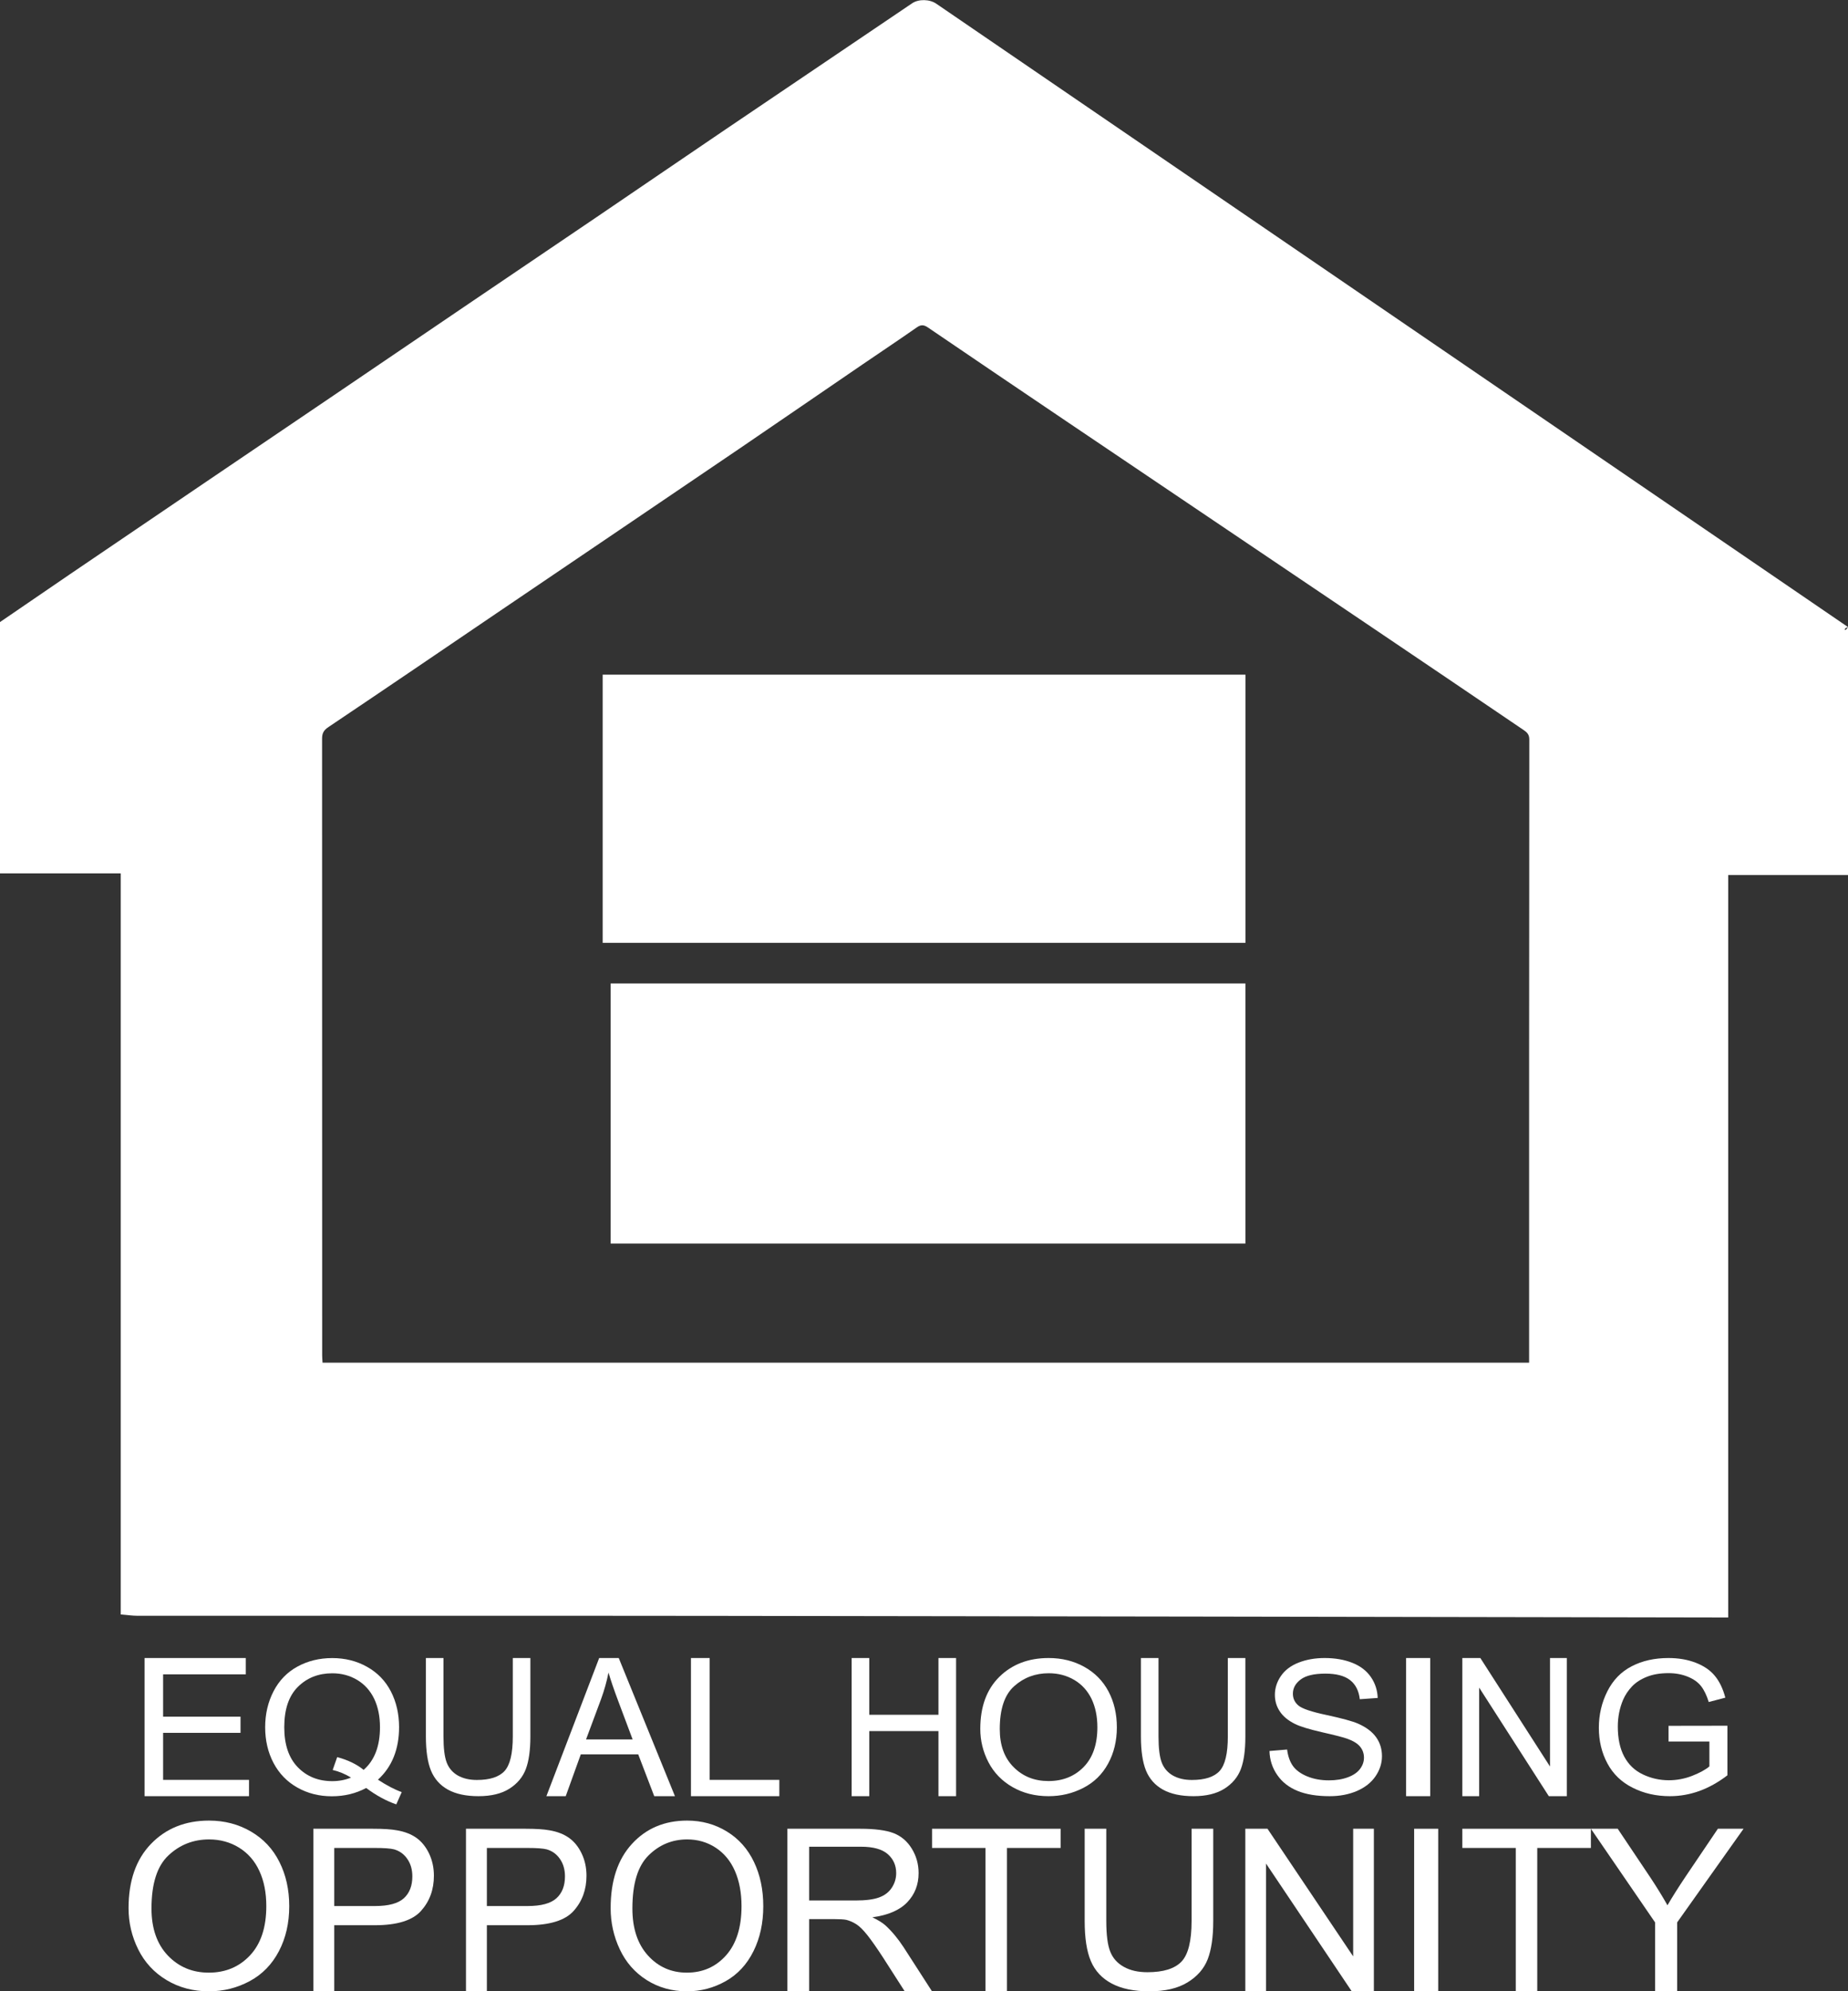 <svg xmlns="http://www.w3.org/2000/svg" width="39" height="42" viewBox="0 0 39 42" fill="none">
  <rect x="0" y="0" width="39" height="42" fill="#333333" stroke="none"/>
  <path d="M12.887 26.23C12.887 24.398 12.887 22.576 12.887 20.744C17.352 20.744 21.812 20.744 26.283 20.744C26.283 22.568 26.283 24.394 26.283 26.23C21.824 26.23 17.363 26.23 12.887 26.23Z" fill="white"/>
  <path d="M26.284 14.23C26.284 16.119 26.284 17.999 26.284 19.887C21.772 19.887 17.25 19.887 12.719 19.887C12.719 18.004 12.719 16.122 12.719 14.23C17.228 14.23 21.739 14.23 26.284 14.23Z" fill="white"/>
  <path d="M3.051 37.886V34.972H5.187V35.316H3.442V36.209H5.076V36.55H3.442V37.542H5.255V37.886H3.051Z" fill="white"/>
  <path d="M7.116 37.062C7.341 37.122 7.528 37.212 7.674 37.331C7.904 37.131 8.019 36.831 8.019 36.43C8.019 36.202 7.978 36.003 7.897 35.832C7.815 35.662 7.696 35.529 7.54 35.435C7.383 35.341 7.208 35.294 7.013 35.294C6.721 35.294 6.479 35.389 6.287 35.58C6.095 35.77 5.999 36.054 5.999 36.432C5.999 36.798 6.094 37.079 6.284 37.275C6.474 37.471 6.717 37.569 7.013 37.569C7.153 37.569 7.284 37.544 7.408 37.494C7.286 37.419 7.157 37.365 7.021 37.333L7.116 37.062ZM7.976 37.538C8.158 37.657 8.325 37.745 8.478 37.8L8.363 38.059C8.151 37.986 7.939 37.871 7.728 37.713C7.509 37.83 7.267 37.888 7.003 37.888C6.735 37.888 6.493 37.827 6.275 37.704C6.057 37.581 5.89 37.408 5.772 37.185C5.655 36.962 5.596 36.711 5.596 36.432C5.596 36.154 5.655 35.901 5.773 35.673C5.891 35.445 6.06 35.271 6.278 35.152C6.496 35.033 6.741 34.973 7.011 34.973C7.284 34.973 7.53 35.035 7.749 35.159C7.968 35.282 8.135 35.455 8.25 35.678C8.364 35.9 8.422 36.151 8.422 36.43C8.422 36.662 8.385 36.87 8.311 37.055C8.237 37.24 8.126 37.401 7.976 37.538Z" fill="white"/>
  <path d="M10.822 34.972H11.193V36.627C11.193 36.916 11.161 37.144 11.097 37.314C11.033 37.483 10.918 37.621 10.752 37.727C10.586 37.833 10.367 37.886 10.097 37.886C9.835 37.886 9.62 37.84 9.453 37.748C9.286 37.655 9.167 37.521 9.095 37.346C9.024 37.171 8.988 36.931 8.988 36.627V34.972H9.359V36.626C9.359 36.874 9.382 37.058 9.427 37.176C9.472 37.294 9.55 37.385 9.66 37.449C9.771 37.512 9.905 37.544 10.065 37.544C10.337 37.544 10.532 37.481 10.648 37.355C10.764 37.228 10.822 36.985 10.822 36.626V34.972Z" fill="white"/>
  <path d="M12.368 36.689H13.351L13.048 35.882C12.956 35.637 12.887 35.436 12.842 35.278C12.805 35.465 12.753 35.651 12.686 35.835L12.368 36.689ZM11.531 37.886L12.645 34.972H13.058L14.244 37.886H13.807L13.469 37.004H12.257L11.939 37.886H11.531Z" fill="white"/>
  <path d="M14.582 37.886V34.972H14.977V37.542H16.447V37.886H14.582Z" fill="white"/>
  <path d="M17.973 37.886V34.972H18.345V36.169H19.805V34.972H20.177V37.886H19.805V36.513H18.345V37.886H17.973Z" fill="white"/>
  <path d="M21.099 36.472C21.099 36.812 21.196 37.079 21.392 37.274C21.587 37.47 21.832 37.567 22.127 37.567C22.427 37.567 22.674 37.469 22.868 37.272C23.062 37.074 23.159 36.794 23.159 36.432C23.159 36.203 23.117 36.003 23.035 35.832C22.951 35.661 22.83 35.528 22.671 35.434C22.511 35.34 22.331 35.293 22.133 35.293C21.851 35.293 21.608 35.383 21.404 35.565C21.2 35.746 21.099 36.048 21.099 36.472ZM20.688 36.467C20.688 35.999 20.822 35.633 21.09 35.369C21.359 35.104 21.706 34.972 22.131 34.972C22.409 34.972 22.66 35.034 22.883 35.158C23.107 35.283 23.277 35.456 23.394 35.678C23.511 35.9 23.57 36.152 23.57 36.434C23.57 36.72 23.508 36.975 23.385 37.2C23.262 37.426 23.087 37.596 22.861 37.712C22.635 37.828 22.391 37.886 22.129 37.886C21.845 37.886 21.591 37.822 21.368 37.694C21.145 37.566 20.975 37.391 20.86 37.17C20.745 36.948 20.688 36.714 20.688 36.467Z" fill="white"/>
  <path d="M25.912 34.972H26.282V36.627C26.282 36.916 26.251 37.144 26.187 37.314C26.123 37.483 26.008 37.621 25.842 37.727C25.675 37.833 25.457 37.886 25.187 37.886C24.924 37.886 24.71 37.84 24.543 37.748C24.376 37.655 24.257 37.521 24.185 37.346C24.114 37.171 24.078 36.931 24.078 36.627V34.972H24.449V36.626C24.449 36.874 24.472 37.058 24.517 37.176C24.562 37.294 24.64 37.385 24.75 37.449C24.86 37.512 24.995 37.544 25.154 37.544C25.427 37.544 25.622 37.481 25.738 37.355C25.854 37.228 25.912 36.985 25.912 36.626V34.972Z" fill="white"/>
  <path d="M26.791 36.933L27.163 36.902C27.181 37.043 27.222 37.159 27.286 37.249C27.351 37.339 27.451 37.412 27.586 37.468C27.722 37.524 27.875 37.552 28.044 37.552C28.195 37.552 28.327 37.531 28.443 37.488C28.558 37.446 28.644 37.388 28.7 37.314C28.756 37.241 28.785 37.16 28.785 37.073C28.785 36.985 28.757 36.907 28.703 36.841C28.649 36.775 28.559 36.72 28.435 36.675C28.355 36.646 28.178 36.6 27.904 36.538C27.63 36.475 27.438 36.417 27.328 36.362C27.186 36.291 27.079 36.204 27.01 36.099C26.94 35.995 26.905 35.878 26.905 35.749C26.905 35.606 26.948 35.473 27.033 35.35C27.118 35.226 27.243 35.132 27.407 35.068C27.571 35.004 27.754 34.972 27.954 34.972C28.175 34.972 28.37 35.006 28.539 35.073C28.708 35.14 28.838 35.239 28.929 35.37C29.02 35.501 29.069 35.649 29.075 35.814L28.697 35.841C28.677 35.663 28.608 35.528 28.491 35.437C28.373 35.346 28.2 35.301 27.971 35.301C27.732 35.301 27.558 35.342 27.449 35.425C27.34 35.507 27.285 35.607 27.285 35.724C27.285 35.825 27.324 35.908 27.401 35.973C27.477 36.039 27.675 36.106 27.996 36.174C28.317 36.243 28.537 36.303 28.656 36.354C28.83 36.43 28.958 36.526 29.041 36.642C29.124 36.758 29.165 36.891 29.165 37.042C29.165 37.192 29.119 37.334 29.029 37.466C28.938 37.599 28.807 37.702 28.637 37.776C28.467 37.849 28.275 37.886 28.062 37.886C27.792 37.886 27.566 37.849 27.384 37.775C27.201 37.7 27.058 37.589 26.955 37.439C26.851 37.29 26.796 37.121 26.791 36.933Z" fill="white"/>
  <path d="M29.674 37.886V34.972H30.183V37.886H29.674Z" fill="white"/>
  <path d="M30.861 37.886V34.972H31.241L32.711 37.26V34.972H33.066V37.886H32.686L31.216 35.596V37.886H30.861Z" fill="white"/>
  <path d="M35.213 36.733V36.402L36.455 36.4V37.446C36.264 37.592 36.068 37.702 35.865 37.776C35.662 37.849 35.454 37.886 35.241 37.886C34.953 37.886 34.691 37.827 34.456 37.708C34.22 37.59 34.042 37.419 33.922 37.194C33.802 36.97 33.742 36.719 33.742 36.443C33.742 36.168 33.802 35.912 33.921 35.675C34.041 35.437 34.212 35.26 34.437 35.145C34.661 35.029 34.919 34.972 35.211 34.972C35.423 34.972 35.615 35.005 35.786 35.071C35.957 35.137 36.092 35.229 36.189 35.347C36.287 35.465 36.361 35.618 36.411 35.808L36.061 35.9C36.017 35.757 35.962 35.644 35.897 35.562C35.832 35.48 35.738 35.414 35.617 35.365C35.495 35.316 35.361 35.291 35.213 35.291C35.035 35.291 34.882 35.317 34.753 35.369C34.623 35.421 34.519 35.489 34.439 35.574C34.36 35.658 34.298 35.751 34.254 35.852C34.18 36.027 34.142 36.216 34.142 36.419C34.142 36.671 34.187 36.881 34.277 37.05C34.367 37.219 34.498 37.345 34.671 37.427C34.843 37.509 35.025 37.55 35.219 37.55C35.387 37.55 35.551 37.519 35.711 37.457C35.871 37.394 35.992 37.328 36.075 37.258V36.733H35.213Z" fill="white"/>
  <path d="M3.197 40.255C3.197 40.674 3.312 41.004 3.541 41.246C3.771 41.487 4.059 41.608 4.406 41.608C4.759 41.608 5.05 41.486 5.278 41.242C5.506 40.998 5.62 40.653 5.62 40.205C5.62 39.922 5.572 39.675 5.474 39.464C5.377 39.252 5.234 39.089 5.046 38.972C4.858 38.856 4.647 38.798 4.413 38.798C4.081 38.798 3.795 38.91 3.556 39.134C3.316 39.358 3.197 39.731 3.197 40.255ZM2.713 40.248C2.713 39.67 2.871 39.218 3.187 38.892C3.503 38.565 3.911 38.401 4.411 38.401C4.738 38.401 5.033 38.478 5.296 38.632C5.559 38.785 5.76 38.999 5.897 39.274C6.035 39.548 6.104 39.859 6.104 40.207C6.104 40.56 6.032 40.876 5.887 41.154C5.741 41.433 5.536 41.644 5.27 41.787C5.004 41.93 4.717 42.002 4.409 42.002C4.075 42.002 3.776 41.922 3.514 41.764C3.251 41.606 3.052 41.39 2.916 41.116C2.781 40.843 2.713 40.553 2.713 40.248Z" fill="white"/>
  <path d="M7.054 40.203H7.916C8.201 40.203 8.403 40.148 8.523 40.039C8.642 39.93 8.702 39.777 8.702 39.578C8.702 39.435 8.667 39.312 8.596 39.21C8.526 39.108 8.433 39.041 8.318 39.008C8.244 38.988 8.107 38.978 7.907 38.978H7.054V40.203ZM6.613 42.002V38.573H7.87C8.091 38.573 8.26 38.584 8.377 38.606C8.541 38.634 8.678 38.687 8.789 38.766C8.899 38.845 8.988 38.955 9.056 39.097C9.123 39.239 9.157 39.395 9.157 39.565C9.157 39.856 9.067 40.103 8.886 40.305C8.706 40.507 8.38 40.608 7.909 40.608H7.054V42.002H6.613Z" fill="white"/>
  <path d="M10.275 40.203H11.136C11.421 40.203 11.623 40.148 11.743 40.039C11.863 39.93 11.923 39.777 11.923 39.578C11.923 39.435 11.888 39.312 11.817 39.21C11.747 39.108 11.654 39.041 11.539 39.008C11.464 38.988 11.327 38.978 11.127 38.978H10.275V40.203ZM9.834 42.002V38.573H11.091C11.312 38.573 11.481 38.584 11.598 38.606C11.761 38.634 11.899 38.687 12.009 38.766C12.12 38.845 12.209 38.955 12.276 39.097C12.344 39.239 12.377 39.395 12.377 39.565C12.377 39.856 12.287 40.103 12.107 40.305C11.927 40.507 11.601 40.608 11.13 40.608H10.275V42.002H9.834Z" fill="white"/>
  <path d="M13.346 40.255C13.346 40.674 13.455 41.004 13.674 41.246C13.892 41.487 14.166 41.608 14.495 41.608C14.831 41.608 15.107 41.486 15.324 41.242C15.54 40.998 15.649 40.653 15.649 40.205C15.649 39.922 15.602 39.675 15.51 39.464C15.417 39.252 15.282 39.089 15.103 38.972C14.925 38.856 14.724 38.798 14.502 38.798C14.187 38.798 13.915 38.91 13.688 39.134C13.46 39.358 13.346 39.731 13.346 40.255ZM12.887 40.248C12.887 39.67 13.037 39.218 13.337 38.892C13.637 38.565 14.025 38.401 14.5 38.401C14.811 38.401 15.091 38.478 15.341 38.632C15.591 38.785 15.781 38.999 15.912 39.274C16.043 39.548 16.108 39.859 16.108 40.207C16.108 40.56 16.04 40.876 15.902 41.154C15.764 41.433 15.569 41.644 15.316 41.787C15.063 41.93 14.79 42.002 14.498 42.002C14.181 42.002 13.897 41.922 13.647 41.764C13.398 41.606 13.208 41.39 13.08 41.116C12.951 40.843 12.887 40.553 12.887 40.248Z" fill="white"/>
  <path d="M17.076 40.086H18.061C18.27 40.086 18.434 40.065 18.552 40.022C18.67 39.979 18.76 39.91 18.821 39.816C18.883 39.722 18.913 39.619 18.913 39.508C18.913 39.346 18.854 39.213 18.735 39.108C18.616 39.004 18.428 38.952 18.172 38.952H17.076V40.086ZM16.617 42.002V38.573H18.153C18.461 38.573 18.696 38.604 18.857 38.665C19.017 38.727 19.146 38.836 19.242 38.992C19.338 39.148 19.386 39.32 19.386 39.508C19.386 39.752 19.306 39.957 19.147 40.123C18.988 40.29 18.742 40.396 18.41 40.441C18.532 40.499 18.624 40.556 18.687 40.612C18.82 40.734 18.947 40.886 19.067 41.068L19.669 42.002H19.093L18.635 41.288C18.501 41.082 18.39 40.925 18.304 40.816C18.217 40.707 18.14 40.63 18.071 40.587C18.003 40.543 17.933 40.513 17.862 40.495C17.81 40.484 17.725 40.479 17.607 40.479H17.076V42.002H16.617Z" fill="white"/>
  <path d="M20.798 42.002V38.978H19.67V38.573H22.383V38.978H21.251V42.002H20.798Z" fill="white"/>
  <path d="M25.147 38.573H25.604V40.521C25.604 40.859 25.564 41.128 25.486 41.328C25.408 41.527 25.266 41.689 25.061 41.814C24.857 41.939 24.588 42.002 24.255 42.002C23.932 42.002 23.668 41.947 23.462 41.838C23.257 41.729 23.11 41.572 23.022 41.366C22.934 41.16 22.891 40.878 22.891 40.521V38.573H23.347V40.518C23.347 40.811 23.375 41.027 23.431 41.166C23.486 41.304 23.582 41.411 23.718 41.486C23.853 41.562 24.019 41.599 24.215 41.599C24.551 41.599 24.79 41.525 24.933 41.376C25.076 41.227 25.147 40.941 25.147 40.518V38.573Z" fill="white"/>
  <path d="M26.281 42.002V38.573H26.749L28.557 41.265V38.573H28.994V42.002H28.527L26.718 39.307V42.002H26.281Z" fill="white"/>
  <path d="M29.844 42.002V38.573H30.352V42.002H29.844Z" fill="white"/>
  <path d="M31.989 42.002V38.978H30.861V38.573H33.574V38.978H32.442V42.002H31.989Z" fill="white"/>
  <path d="M34.929 42.002V40.549L33.574 38.573H34.14L34.833 39.607C34.961 39.8 35.08 39.993 35.19 40.187C35.295 40.007 35.423 39.805 35.573 39.581L36.254 38.573H36.796L35.394 40.549V42.002H34.929Z" fill="white"/>
  <path d="M32.27 28.642C32.27 28.67 32.27 28.698 32.27 28.742C23.772 28.742 15.296 28.742 6.807 28.742C6.804 28.688 6.799 28.638 6.799 28.588C6.799 24.252 6.799 19.916 6.797 15.58C6.797 15.466 6.831 15.402 6.932 15.335C8.147 14.52 9.356 13.697 10.566 12.876C11.407 12.306 12.249 11.737 13.09 11.167C13.931 10.597 14.773 10.028 15.613 9.457C16.477 8.869 17.338 8.277 18.201 7.688C18.583 7.427 18.969 7.171 19.349 6.905C19.437 6.843 19.499 6.85 19.584 6.908C20.558 7.571 21.534 8.231 22.511 8.89C24.672 10.347 26.834 11.803 28.995 13.261C30.05 13.973 31.104 14.685 32.157 15.4C32.222 15.444 32.275 15.491 32.274 15.599C32.269 19.947 32.27 24.294 32.27 28.642ZM39 13.226L19.759 0.078C19.617 -0.019 19.387 -0.023 19.25 0.069C17.937 0.956 16.623 1.842 15.311 2.73C14.404 3.344 13.501 3.962 12.596 4.576C11.686 5.193 10.774 5.809 9.864 6.425C8.922 7.064 7.98 7.704 7.037 8.343C6.127 8.96 5.216 9.575 4.306 10.192C3.363 10.831 2.421 11.47 1.479 12.11C0.985 12.446 0.493 12.784 0 13.121C0 14.888 0 16.655 0 18.422C0.845 18.422 1.69 18.422 2.548 18.422C2.548 23.629 2.548 28.828 2.548 34.053C2.675 34.063 2.79 34.081 2.905 34.081C6.972 34.082 11.039 34.078 15.105 34.083C22.178 34.091 29.25 34.105 36.322 34.117C36.368 34.117 36.413 34.117 36.472 34.117C36.472 28.901 36.472 23.69 36.472 18.457C37.324 18.457 38.162 18.457 39 18.457C39 16.713 39 14.969 39 13.226C38.932 13.346 38.886 13.258 39 13.226Z" fill="white"/>
</svg>